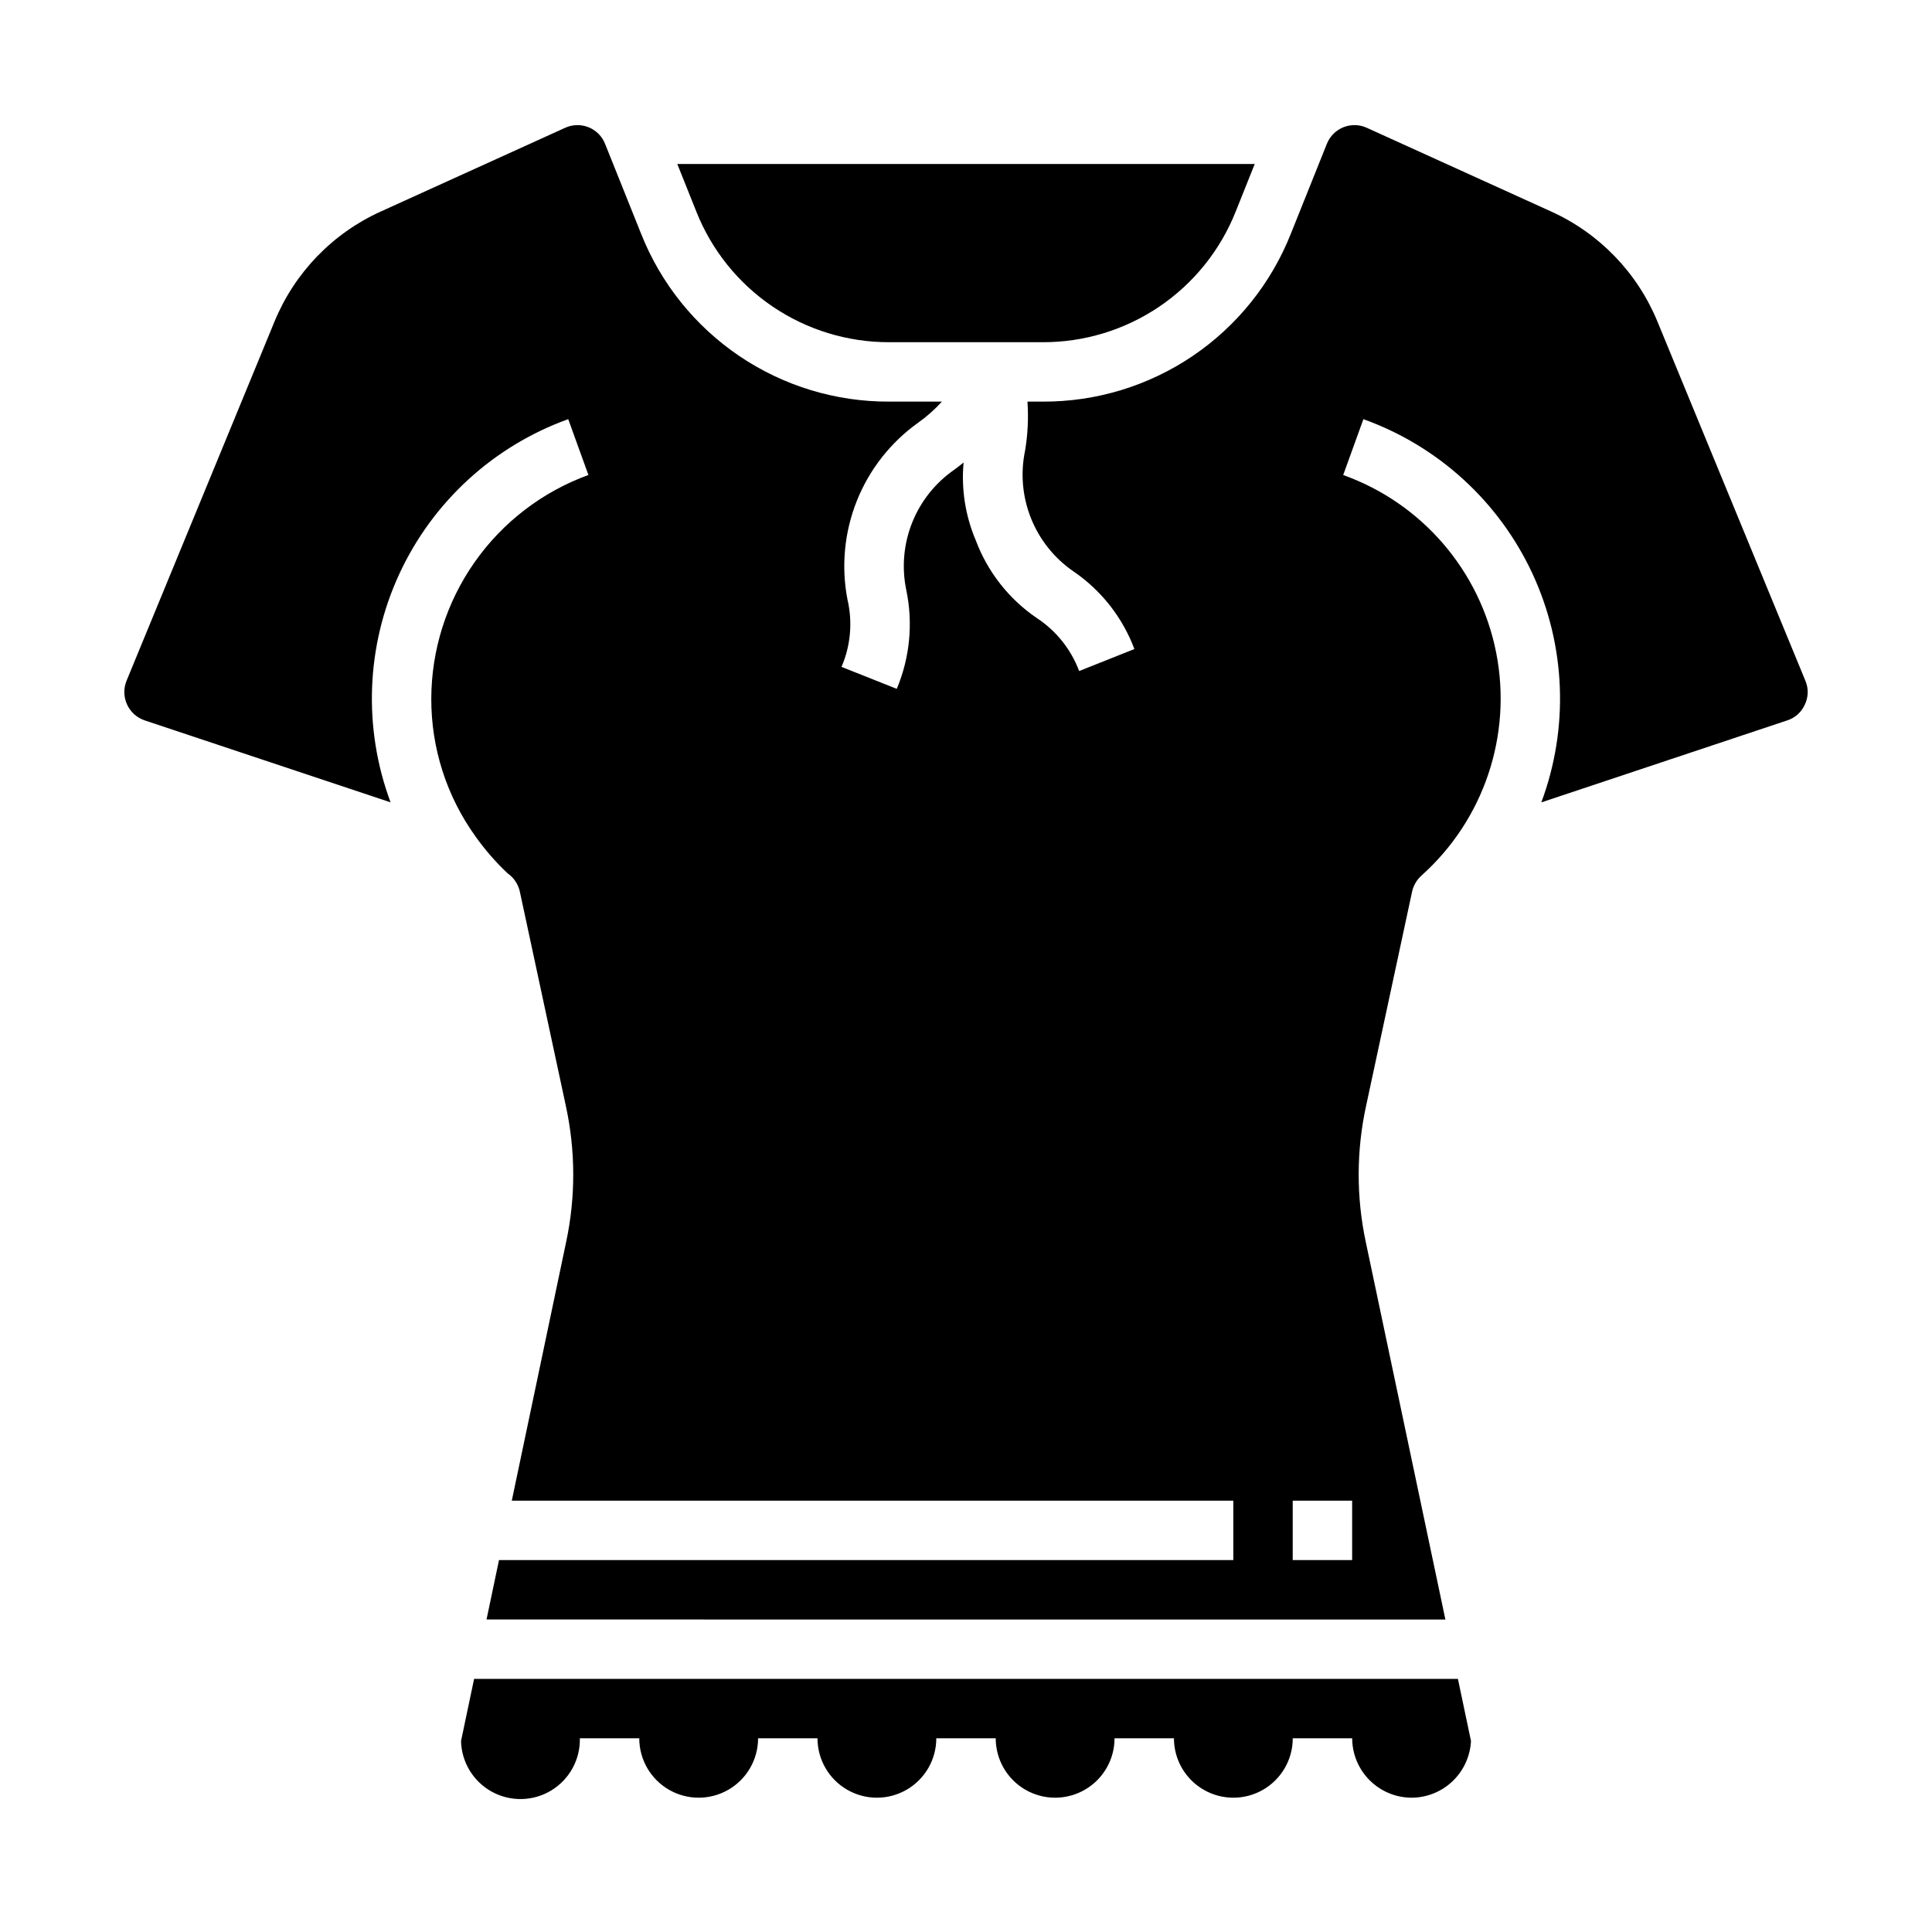 <?xml version="1.0" encoding="UTF-8"?>
<!-- Uploaded to: ICON Repo, www.svgrepo.com, Generator: ICON Repo Mixer Tools -->
<svg fill="#000000" width="800px" height="800px" version="1.1" viewBox="144 144 512 512" xmlns="http://www.w3.org/2000/svg">
 <g>
  <path d="m622.3 330.73c0.953-1.98 1.012-4.273 0.156-6.301l-39.203-95.172c-5.324-12.973-15.406-23.422-28.18-29.203l-48.887-22.199c-1.957-0.887-4.191-0.93-6.18-0.129-1.992 0.805-3.57 2.383-4.367 4.379l-9.527 23.773c-5.207 13.188-14.277 24.496-26.02 32.449-11.742 7.949-25.609 12.168-39.789 12.105h-4.016c0.301 4.34 0.09 8.699-0.629 12.988-1.254 5.992-0.711 12.219 1.555 17.902 2.269 5.688 6.164 10.578 11.199 14.059 7.406 5.031 13.074 12.238 16.215 20.625l-14.641 5.824c-2.152-5.734-6.066-10.641-11.18-14.012-7.41-5.031-13.074-12.238-16.215-20.625-2.766-6.5-3.875-13.586-3.231-20.625-0.867 0.707-1.652 1.34-2.441 1.891h0.004c-5.023 3.473-8.914 8.348-11.184 14.02-2.266 5.668-2.812 11.883-1.57 17.863 1.84 8.789 0.961 17.934-2.519 26.211l-14.641-5.824c2.426-5.633 2.977-11.898 1.574-17.867-1.691-8.785-0.82-17.863 2.5-26.168 3.32-8.305 8.957-15.477 16.234-20.672 2.297-1.629 4.406-3.504 6.297-5.59h-13.934c-14.18 0.062-28.047-4.156-39.789-12.105-11.742-7.953-20.812-19.262-26.02-32.449l-9.527-23.773c-0.797-1.996-2.371-3.574-4.363-4.379-1.992-0.801-4.227-0.758-6.184 0.129l-48.887 22.199c-12.773 5.781-22.855 16.23-28.18 29.203l-39.203 95.172c-0.816 2.023-0.766 4.289 0.145 6.273 0.906 1.98 2.594 3.5 4.656 4.199l65.18 21.727c-7.34-19.703-6.496-41.523 2.348-60.602 8.84-19.074 24.949-33.82 44.73-40.949l5.352 14.801c-12.176 4.426-22.703 12.484-30.148 23.086-7.449 10.602-11.461 23.234-11.496 36.188-0.035 13.109 4.07 25.895 11.73 36.527 2.504 3.527 5.356 6.797 8.5 9.762 1.641 1.145 2.789 2.856 3.231 4.801l12.203 56.836h-0.004c2.586 11.879 2.613 24.168 0.082 36.055l-14.406 68.566h191.21v15.742h-194.6l-3.305 15.742 254.11 0.004-21.098-100.05c-2.535-11.887-2.508-24.176 0.078-36.055l12.203-56.836h-0.004c0.379-1.645 1.262-3.129 2.519-4.25 16.523-14.797 24.035-37.199 19.773-58.965-4.266-21.766-19.672-39.68-40.555-47.148l5.352-14.801h0.004c19.801 7.106 35.934 21.844 44.793 40.922 8.859 19.082 9.707 40.914 2.359 60.629l65.18-21.727c2.07-0.668 3.762-2.184 4.644-4.172zm-119.97 210.97v15.742h-15.746v-15.742z"/>
  <path d="m379.69 234.69h40.621c11.02 0.031 21.797-3.258 30.922-9.434 9.125-6.18 16.18-14.961 20.246-25.203l5.039-12.598h-153.03l5.039 12.594-0.004 0.004c4.066 10.242 11.121 19.023 20.246 25.203 9.129 6.176 19.902 9.465 30.922 9.434z"/>
  <path d="m518.08 620.41c4.051-0.012 7.941-1.578 10.871-4.375 2.93-2.801 4.676-6.613 4.875-10.66l-3.465-16.453h-260.72l-3.461 16.453c0.125 5.625 3.242 10.754 8.176 13.457 4.938 2.703 10.938 2.57 15.746-0.352s7.691-8.188 7.566-13.812h15.742c0 5.625 3 10.82 7.871 13.633s10.875 2.812 15.746 0c4.871-2.812 7.871-8.008 7.871-13.633h15.742c0 5.625 3.004 10.82 7.875 13.633 4.871 2.812 10.871 2.812 15.742 0s7.871-8.008 7.871-13.633h15.746c0 5.625 3 10.82 7.871 13.633 4.871 2.812 10.875 2.812 15.746 0 4.871-2.812 7.871-8.008 7.871-13.633h15.742c0 5.625 3 10.82 7.875 13.633 4.871 2.812 10.871 2.812 15.742 0s7.871-8.008 7.871-13.633h15.746c0.012 4.172 1.676 8.168 4.625 11.117 2.949 2.949 6.945 4.613 11.117 4.625z"/>
 </g>
</svg>